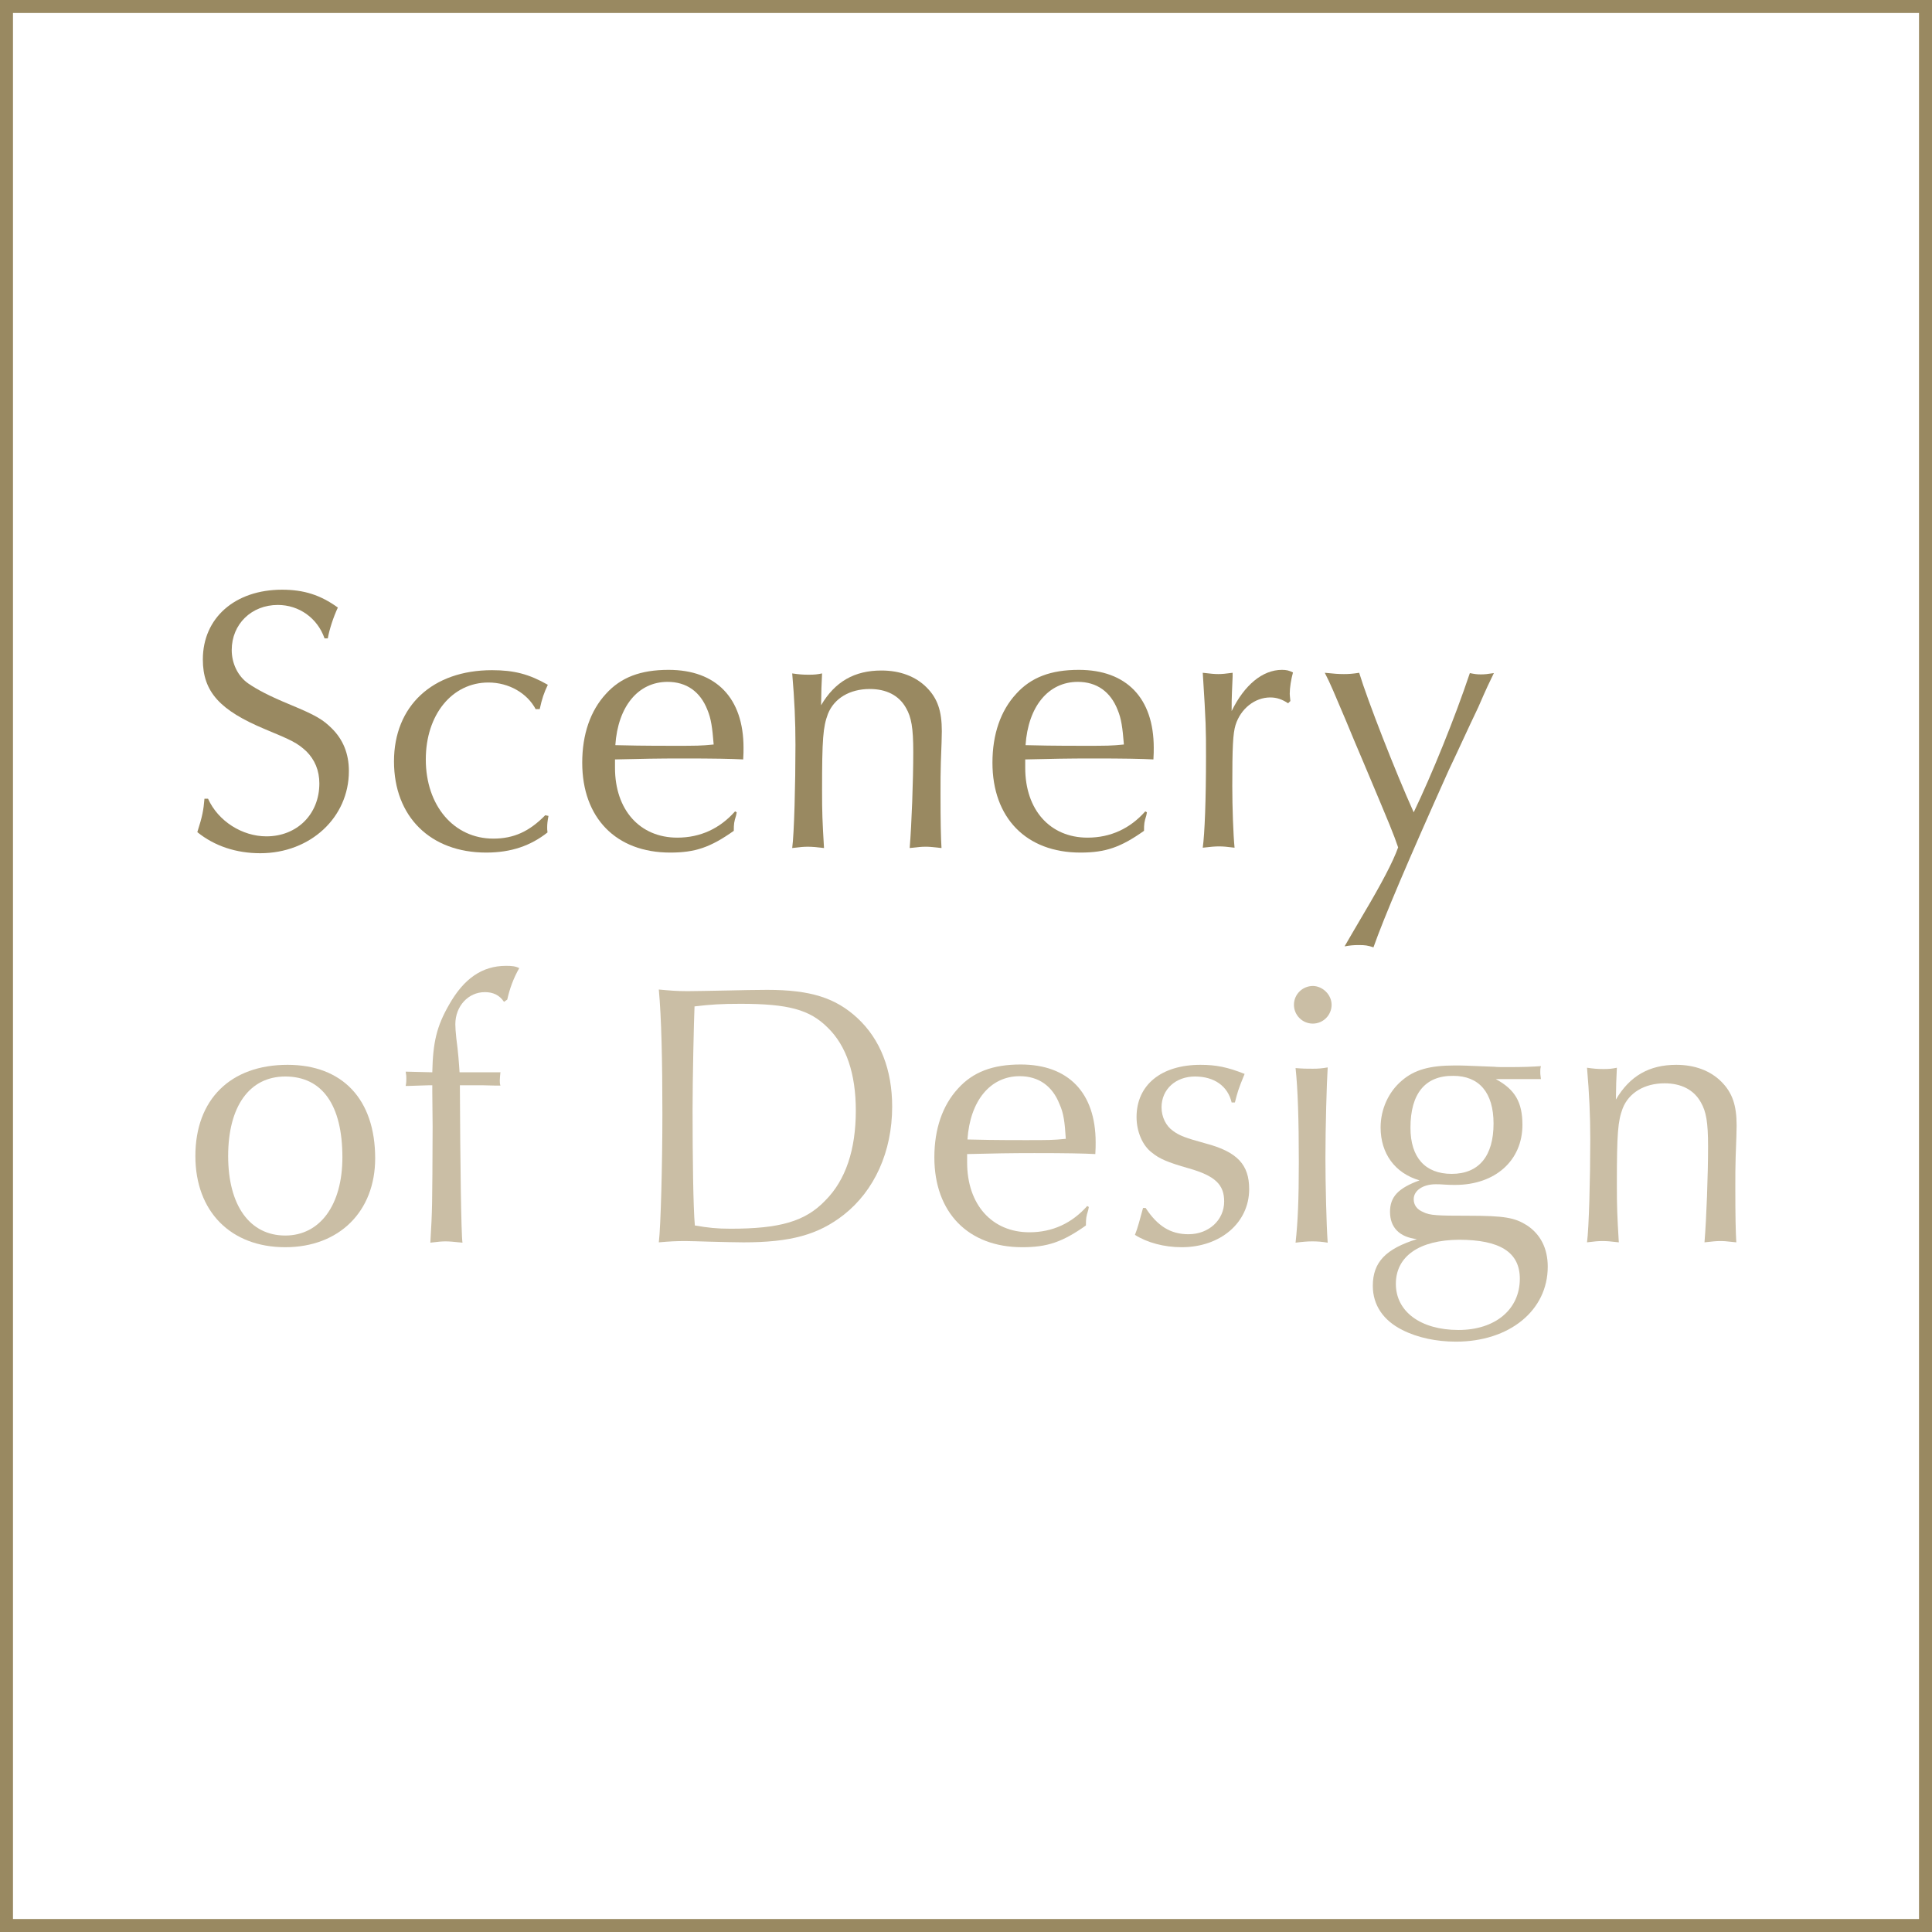 <?xml version="1.0" encoding="utf-8"?>
<!-- Generator: Adobe Illustrator 28.1.0, SVG Export Plug-In . SVG Version: 6.00 Build 0)  -->
<svg version="1.1" id="レイヤー_1" xmlns="http://www.w3.org/2000/svg" xmlns:xlink="http://www.w3.org/1999/xlink" x="0px"
	 y="0px" viewBox="0 0 595.3 595.3" style="enable-background:new 0 0 595.3 595.3;" xml:space="preserve">
<style type="text/css">
	.st0{fill:#998961;}
	.st1{fill:#CABEA5;}
</style>
<path class="st0" d="M100,196.7c-2.2-6.3-7.9-10.3-14.4-10.3c-8.1,0-14.2,5.9-14.2,13.9c0,4,1.8,8,5.1,10.3
	c2.8,1.9,6.3,3.8,13.1,6.6c7.7,3.2,9.9,4.5,12.7,7.3c3.4,3.4,5.2,7.7,5.2,13.1c0,14.3-11.9,25.3-27.3,25.3c-7.4,0-14.1-2.2-19.4-6.5
	c1.6-5,1.9-6.8,2.2-10.3h1.1c3.1,6.9,10.5,11.6,18,11.6c9.4,0,16.3-6.8,16.3-16.3c0-4-1.4-7.3-4-9.9c-2.8-2.6-4.5-3.4-12.7-6.8
	c-13.9-5.8-19.2-11.5-19.2-21.5c0-12.8,9.9-21.5,24.4-21.5c6.7,0,11.8,1.6,17.2,5.5c-1.4,3-2.6,6.7-3.1,9.5L100,196.7L100,196.7
	L100,196.7z"/>
<path class="st0" d="M165.1,218.6c-2.6-5-8.3-8.3-14.6-8.3c-11.2,0-19.3,9.9-19.3,23.7c0,14.3,8.7,24.4,20.8,24.4
	c6.3,0,11.1-2.2,16-7.2l1,0.2c-0.3,1.6-0.4,2.5-0.4,3.6c0,0.3,0,0.8,0.1,1.5c-5.2,4.1-11.2,6.2-18.9,6.2
	c-17.2,0-28.4-11.1-28.4-28.1c0-17.1,11.9-28.1,30.2-28.1c6.8,0,11.4,1.2,17.2,4.5c-1.2,2.5-1.8,4.3-2.5,7.5H165.1L165.1,218.6z"/>
<path class="st0" d="M227,250.3l-0.2,1c-0.6,1.9-0.7,2.5-0.7,4.7c-7.2,5.1-11.9,6.7-19.6,6.7c-16.7,0-27.1-10.7-27.1-27.7
	c0-8.7,2.5-16,7.3-21.2c4.6-5.1,10.7-7.4,19.3-7.4c14.7,0,23.1,8.7,23.1,24c0,0.8,0,2.2-0.1,3.6c-3.7-0.2-9.1-0.3-18.8-0.3
	c-7.2,0-12.8,0.1-20.7,0.3v2.6c0,12.9,7.6,21.5,19.2,21.5c7.1,0,13.1-2.8,17.8-8.1L227,250.3z M218,218.8c-2.2-5.7-6.5-8.7-12.3-8.7
	c-9.1,0-15.3,7.6-16.1,19.5c3.4,0.1,8.7,0.2,17.6,0.2c7.6,0,8.7,0,12.7-0.4C219.5,224.3,219.1,221.4,218,218.8z"/>
<path class="st0" d="M253,217.3c4.3-7.3,10.3-10.7,18.6-10.7c5.7,0,10.5,1.8,13.9,5.2s4.7,7.3,4.7,13.5c0,0.8-0.1,5.1-0.3,9.7
	c-0.1,2.8-0.1,5.9-0.1,9.5c0,8.7,0.1,13.4,0.3,16.8c-3.5-0.4-3.9-0.4-5.1-0.4c-1,0-2.1,0.1-4.7,0.4c0.6-7.3,1.1-20.8,1.1-29.6
	c0-7.5-0.6-10.7-2.2-13.5c-2.2-4-6.2-5.9-11.2-5.9c-6.2,0-11,2.9-12.9,7.7c-1.5,4-1.8,7.7-1.8,23.4c0,7.2,0.1,9.5,0.6,17.9
	c-2.6-0.3-3.7-0.4-5-0.4c-1.2,0-2.5,0.1-4.8,0.4c0.6-4.4,1-19.7,1-31.8c0-7.3-0.3-13.9-1-22c2.1,0.3,3.2,0.4,5.1,0.4
	c1.8,0,2.6-0.1,4.1-0.4c-0.1,1.8-0.1,2.6-0.2,4.6L253,217.3L253,217.3z"/>
<path class="st0" d="M353.4,250.3l-0.2,1c-0.6,1.9-0.7,2.5-0.7,4.7c-7.2,5.1-11.9,6.7-19.6,6.7c-16.7,0-27.1-10.7-27.1-27.7
	c0-8.7,2.5-16,7.3-21.2c4.6-5.1,10.7-7.4,19.3-7.4c14.7,0,23.1,8.7,23.1,24c0,0.8,0,2.2-0.1,3.6c-3.7-0.2-9.1-0.3-18.8-0.3
	c-7.2,0-12.8,0.1-20.7,0.3v2.6c0,12.9,7.6,21.5,19.2,21.5c7.1,0,13.1-2.8,17.8-8.1L353.4,250.3z M344.4,218.8
	c-2.2-5.7-6.5-8.7-12.3-8.7c-9.1,0-15.3,7.6-16.1,19.5c3.4,0.1,8.7,0.2,17.6,0.2c7.6,0,8.7,0,12.7-0.4
	C345.9,224.3,345.5,221.4,344.4,218.8z"/>
<path class="st0" d="M396.9,216.7c-1.8-1.2-3.5-1.8-5.5-1.8c-4.7,0-9.1,3.4-10.7,8.5c-0.8,2.6-1,6.8-1,18.9c0,6.3,0.3,15,0.7,18.9
	c-2.5-0.3-3.4-0.4-4.8-0.4c-1.2,0-2.5,0.1-5,0.4c0.6-4.4,1-14.7,1-28.1c0-8.5,0-10.1-1-25.8c2.6,0.3,3.6,0.4,4.8,0.4
	c1.1,0,2.2-0.1,4.4-0.4v1.2l-0.2,4.7c-0.1,2.6-0.1,2.9-0.1,5.9c3.9-8,9.5-12.7,15.5-12.7c1.4,0,2.2,0.2,3.4,0.8
	c-0.6,2.2-1,4.7-1,6.6c0,0.4,0.1,1.2,0.2,2.2L396.9,216.7z"/>
<path class="st0" d="M452.9,207.4c1.5,0.3,2.2,0.4,3.4,0.4c1.1,0,2.1-0.1,4-0.4c-1.5,3.1-2.2,4.5-4.8,10.5
	c-3.4,7.1-5.9,12.7-9.1,19.4c-12.3,27.4-20,45.5-23.2,54.6c-1.8-0.6-2.6-0.7-4.5-0.7c-1.8,0-2.6,0.1-4.4,0.4c1-1.8,3-5.1,5.9-10.1
	c5.4-9.1,9.1-16.1,10.6-20.4c-1.6-4.6-1.8-5.1-10.6-26c-2.2-5.1-4-9.5-5.5-13.1c-3.7-8.7-4.6-11-6.5-14.7c2.8,0.3,4.3,0.4,5.9,0.4
	s2.8-0.1,4.7-0.4c2.5,8.3,11.2,30.6,16.8,43C441.3,238.4,448.2,221.4,452.9,207.4z"/>
<path class="st1" d="M115.6,356.9c0,16.4-11.1,27.4-27.7,27.4c-16.8,0-27.7-11-27.7-28.1c0-17.5,10.9-28.1,28.4-28.1
	C105.5,328.1,115.6,338.7,115.6,356.9z M70.3,356.2c0,15.3,6.7,24.5,17.6,24.5c10.7,0,17.6-9.4,17.6-24.1c0-16.1-6.2-24.9-17.6-24.9
	C76.8,331.7,70.3,341,70.3,356.2z"/>
<path class="st1" d="M154.2,330.3c-0.1,1.2-0.2,1.8-0.2,2.6c0,0.7,0,1,0.2,1.6h-1.5l-4-0.1h-5.5h-1.5c0.1,23.6,0.4,46,0.8,48.5
	c-3-0.3-4-0.4-5.2-0.4c-1.2,0-2.2,0.1-4.7,0.4c0.6-10.3,0.6-10.5,0.7-35.8l-0.1-10.7v-2h-1l-3.2,0.1l-3.1,0.1H125
	c0.2-1,0.2-1.6,0.2-2.2c0-0.7,0-1.1-0.2-2.2l8.2,0.2c0.2-9.4,1.4-14.2,5.1-20.7c4.6-8.2,10.3-12.1,17.6-12.1c1.8,0,2.9,0.1,4.1,0.7
	c-1.8,3.1-3,6.5-3.7,9.7l-1,0.7c-1.4-2.1-3.4-3-5.9-3c-5.1,0-9.1,4.3-9.1,9.9c0,0.8,0.1,2.6,0.3,4.3c0.6,4.5,0.8,7.4,1,10.5h12.7
	C154.2,330.6,154.2,330.3,154.2,330.3z"/>
<path class="st1" d="M211.9,305.4c2.1,0,6.3-0.1,12-0.2c4.4-0.1,9.2-0.2,12.5-0.2c13.4,0,21.1,2.5,27.8,8.7
	c7.1,6.6,10.7,16,10.7,27.3c0,13.9-5.5,25.9-14.9,33.3c-7.9,6.2-16.5,8.5-30.9,8.5c-1.9,0-6.3-0.1-10.2-0.2
	c-3.6-0.1-6.2-0.2-7.7-0.2c-2.9,0-4.8,0.1-8.2,0.4c0.6-4.8,1.1-24.4,1.1-39.6c0-16.5-0.3-29.6-1.1-38.3
	C206.4,305.2,208.2,305.4,211.9,305.4z M225.1,378.6c15.1,0,23-2.2,29.2-8.7c6.3-6.3,9.4-15.7,9.4-27.7c0-11.3-2.9-20-8.7-25.6
	c-5.5-5.5-12.1-7.3-26.8-7.3c-5.9,0-9.2,0.2-14.2,0.8c-0.2,4.4-0.6,22.5-0.6,31.8c0,14.6,0.2,30.2,0.7,35.7
	C218.2,378.3,220.8,378.6,225.1,378.6z"/>
<path class="st1" d="M335.5,371.9l-0.2,1c-0.6,1.9-0.7,2.5-0.7,4.7c-7.2,5.1-11.9,6.7-19.6,6.7c-16.7,0-27.1-10.7-27.1-27.7
	c0-8.7,2.5-16,7.3-21.2c4.6-5.1,10.7-7.4,19.3-7.4c14.7,0,23.1,8.7,23.1,24c0,0.8,0,2.2-0.1,3.6c-3.7-0.2-9.1-0.3-18.8-0.3
	c-7.2,0-12.8,0.1-20.7,0.3v2.6c0,12.9,7.6,21.5,19.2,21.5c7.1,0,13.1-2.8,17.8-8.1L335.5,371.9z M326.5,340.3
	c-2.2-5.7-6.5-8.7-12.3-8.7c-9.1,0-15.3,7.6-16.1,19.5c3.4,0.1,8.7,0.2,17.6,0.2c7.6,0,8.7,0,12.7-0.4
	C328.1,345.8,327.7,342.9,326.5,340.3z"/>
<path class="st1" d="M353,372.2c3.6,5.5,7.6,8.1,13.2,8.1c6.3,0,11-4.4,11-10.1c0-5.2-2.8-7.9-10.9-10.2c-6.7-1.9-9.1-3-11.3-4.8
	c-3-2.2-4.8-6.6-4.8-11c0-9.9,7.6-16.1,19.7-16.1c4.8,0,8.3,0.7,13.6,2.8c-2.1,5.1-2.1,5.4-3,8.8h-1c-1.2-5.1-5.4-8-11.3-8
	s-10.3,3.9-10.3,9.5c0,3,1.4,5.8,3.6,7.3c1.9,1.4,3.7,2.1,9.9,3.8c9.9,2.6,13.5,6.6,13.5,14.1c0,10.3-8.8,17.9-20.8,17.9
	c-5.4,0-10.6-1.4-14.4-3.8c0.8-1.9,1.6-5,2.5-8.3L353,372.2L353,372.2z"/>
<path class="st1" d="M410.3,309.6c0,3.2-2.6,5.8-5.8,5.8c-3.2,0-5.8-2.6-5.8-5.8c0-3.2,2.6-5.8,5.9-5.8
	C407.7,303.9,410.3,306.6,410.3,309.6z M404.5,329.3c1.8,0,2.8-0.1,4.6-0.4c-0.3,4.5-0.7,18.4-0.7,28c0,7.4,0.3,20.8,0.7,26
	c-1.9-0.3-3.1-0.4-4.7-0.4c-1.5,0-2.8,0.1-5.2,0.4c0.7-6.5,1-13.1,1-24.9c0-12.9-0.3-22.4-1-28.9
	C401.5,329.3,402.7,329.3,404.5,329.3z"/>
<path class="st1" d="M460.9,332.5c5.9,3.2,8.2,7.1,8.2,14.1c0,11-8.4,18.5-20.7,18.5c-0.8,0-2.2,0-3.4-0.1c-1-0.1-1.9-0.1-2.6-0.1
	c-3.9,0-6.8,1.9-6.8,4.6c0,1.8,1,3.2,3,4c1.9,1,4.4,1.1,13.8,1.1c11.2,0,14.3,0.6,18,2.9c4.3,2.8,6.5,7.2,6.5,12.8
	c0,13.5-11.8,23.1-28.3,23.1c-5.9,0-11.8-1.2-16.5-3.6c-5.8-2.9-9.1-7.6-9.1-13.6c0-7.3,4-11.4,13.6-14.4c-5.4-0.6-8.3-3.6-8.3-8.4
	c0-4.6,2.5-7.3,9.1-9.7c-7.6-2.2-12-8.3-12-16.3c0-5.7,2.5-11,6.5-14.4c3.9-3.4,8.7-4.7,16.3-4.7c2.5,0,2.5,0,12.3,0.4
	c0.8,0.1,1.9,0.1,4.4,0.1c4.3,0,7.2-0.1,9.9-0.3c-0.2,0.8-0.2,1.1-0.2,1.8c0,0.4,0,0.8,0.2,2.2H460.9L460.9,332.5L460.9,332.5z
	 M430.1,395.6c0,8.5,7.6,14.2,19.3,14.2c11.3,0,18.9-6.3,18.9-15.8c0-8.2-6.2-12-18.8-12C437.3,382.1,430.1,387.1,430.1,395.6z
	 M434.6,347.5c0,9.1,4.5,14.2,12.7,14.2c8.4,0,12.9-5.5,12.9-15.5c0-9.5-4.4-14.7-12.4-14.7C439.1,331.4,434.6,337,434.6,347.5z"/>
<path class="st1" d="M497.9,338.8c4.3-7.3,10.3-10.7,18.6-10.7c5.7,0,10.5,1.8,13.9,5.2s4.7,7.3,4.7,13.5c0,0.8-0.1,5.1-0.3,9.7
	c-0.1,2.8-0.1,5.9-0.1,9.5c0,8.7,0.1,13.4,0.3,16.8c-3.5-0.4-3.9-0.4-5.1-0.4c-1,0-2.1,0.1-4.7,0.4c0.6-7.3,1.1-20.8,1.1-29.6
	c0-7.5-0.6-10.7-2.2-13.5c-2.2-4-6.2-5.9-11.2-5.9c-6.2,0-11,2.9-12.9,7.7c-1.5,4-1.8,7.7-1.8,23.4c0,7.2,0.1,9.5,0.6,17.9
	c-2.6-0.3-3.7-0.4-5-0.4c-1.3,0-2.5,0.1-4.8,0.4c0.6-4.4,1-19.7,1-31.8c0-7.3-0.3-13.9-1-22c2.1,0.3,3.2,0.4,5.1,0.4
	c1.8,0,2.6-0.1,4.1-0.4c-0.1,1.8-0.1,2.6-0.2,4.6L497.9,338.8L497.9,338.8z"/>
<path class="st0" d="M591.3,4v587.3H4V4H591.3 M595.3,0H0v595.3h595.3V0L595.3,0z"/>
</svg>
